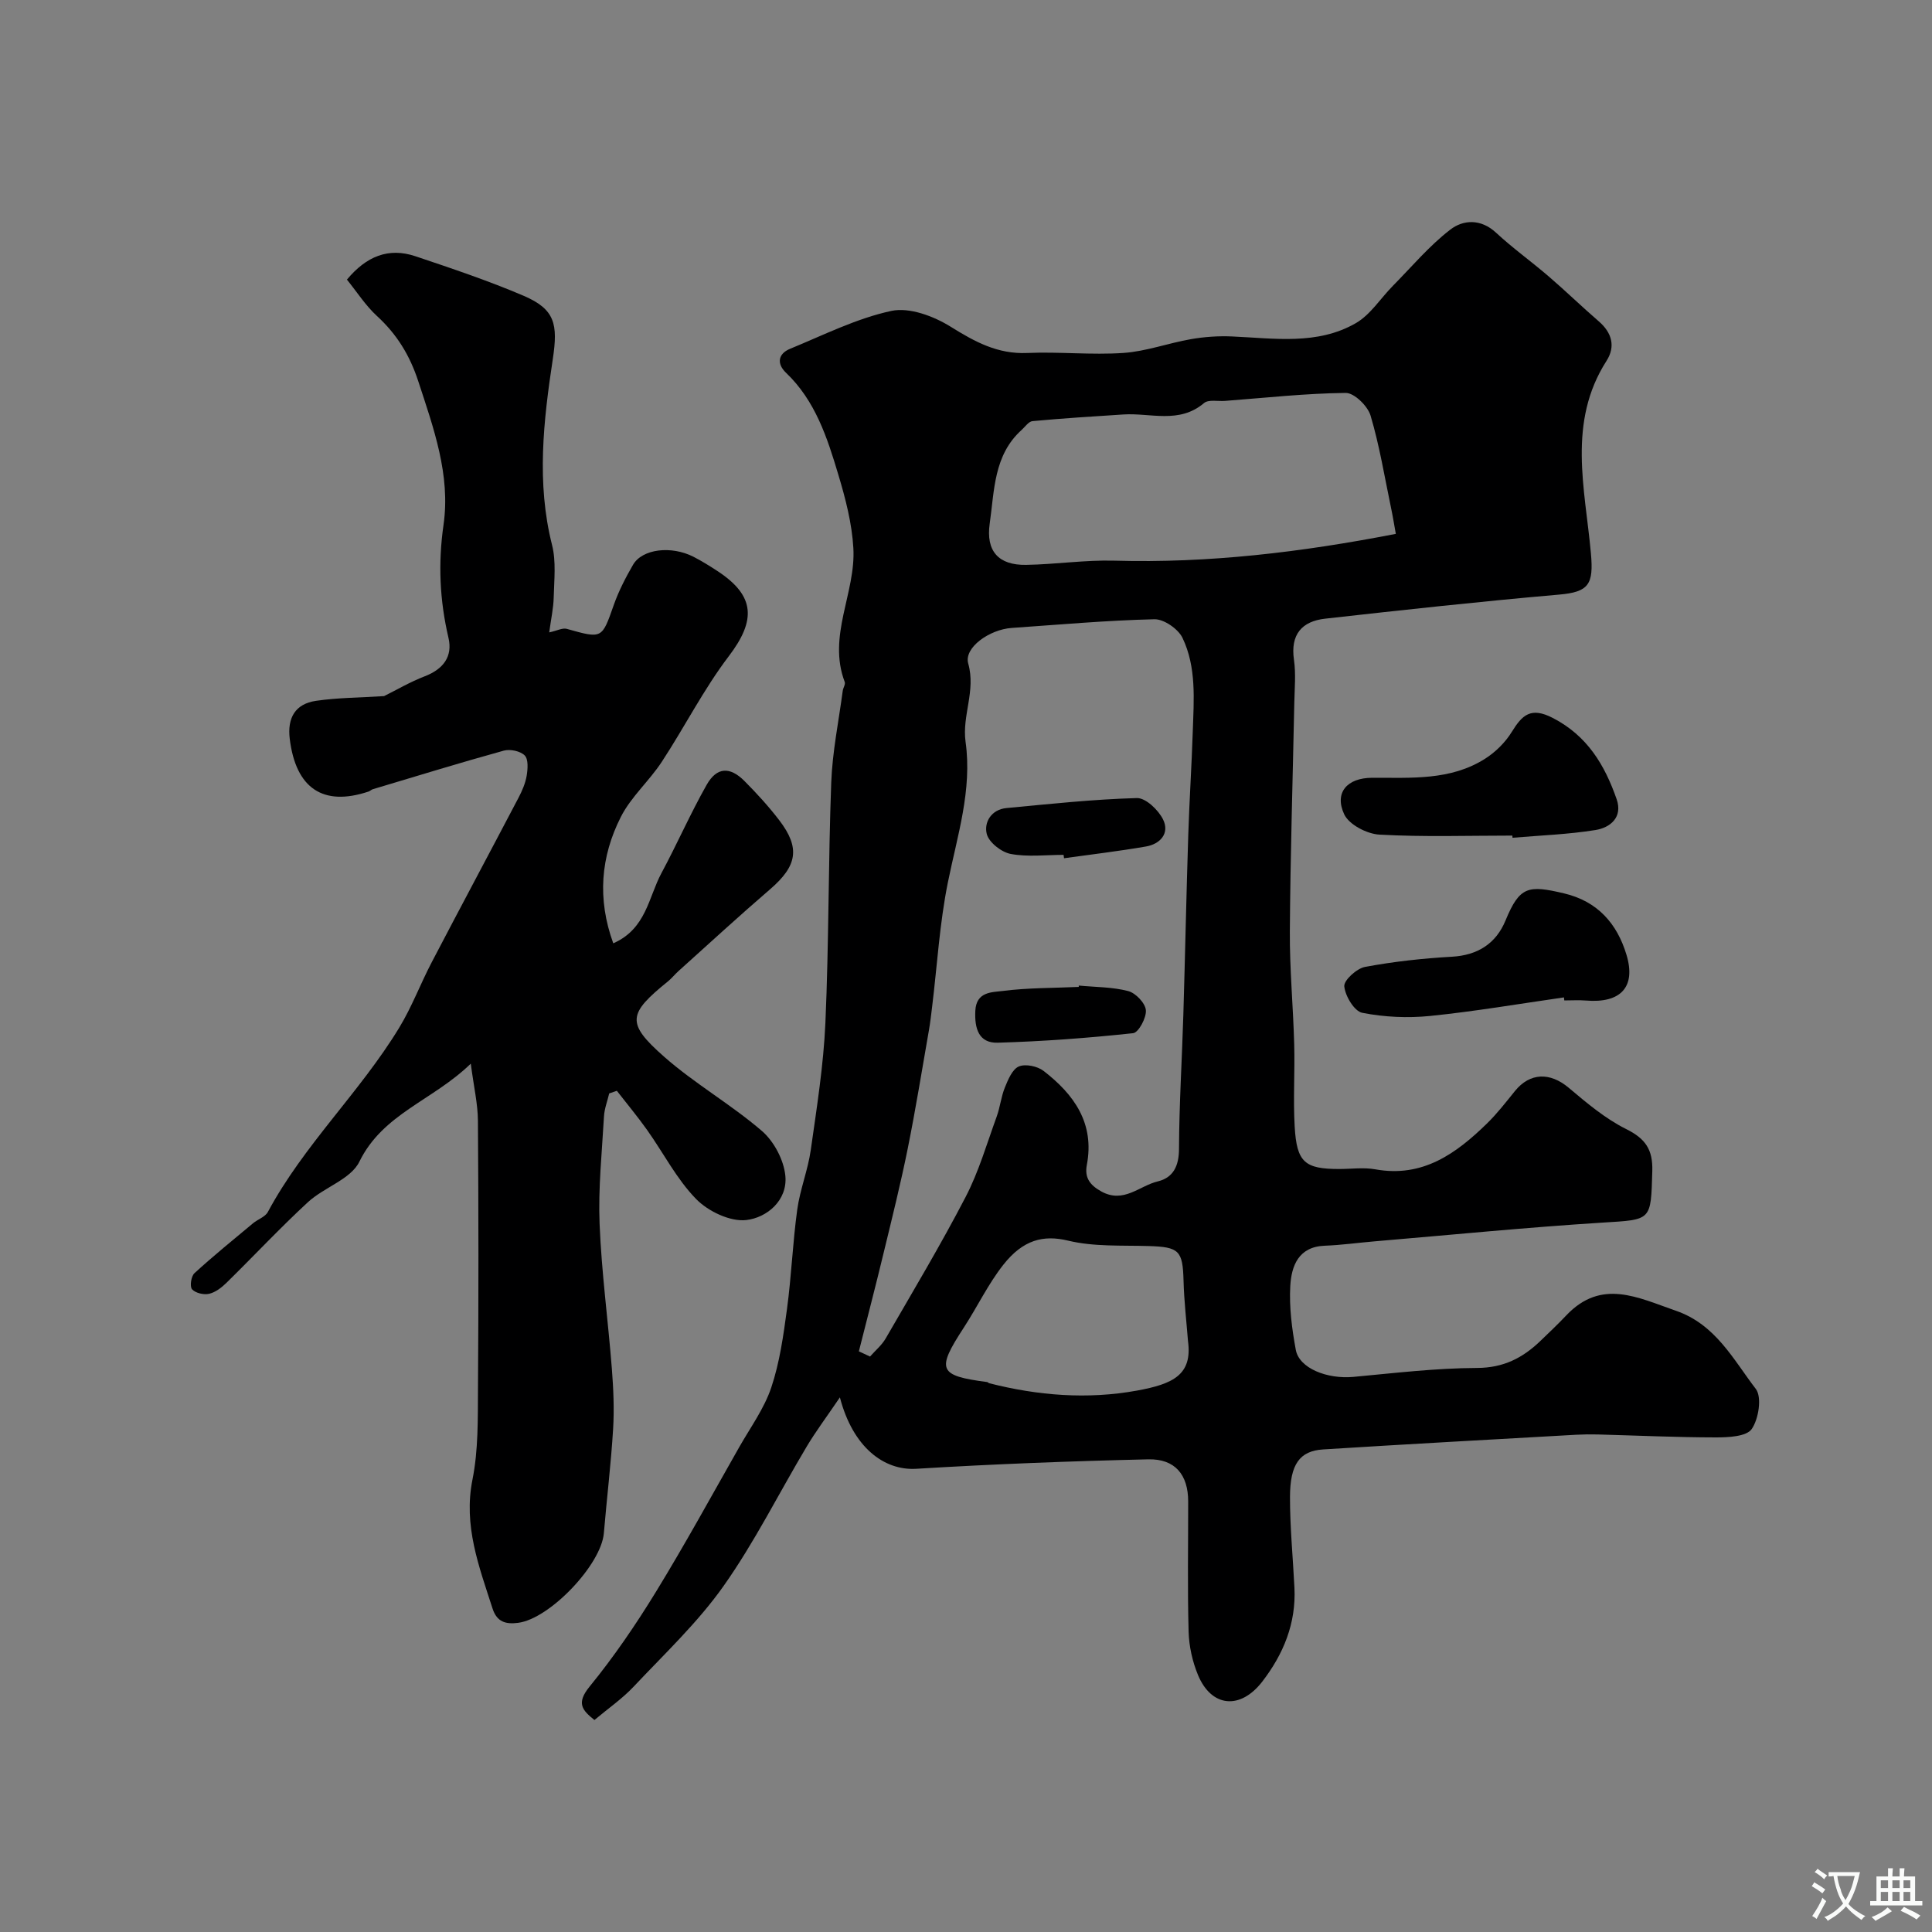 <svg enable-background="new 0 0 400 400" viewBox="0 0 400 400" xmlns="http://www.w3.org/2000/svg"><rect x="0" y="0" width="400" height="400" fill="#808080" stroke="none"/><g fill="#000001"><path d="m173.89 289.31c-2.76 4.07-4.98 7.02-6.86 10.17-5.76 9.64-10.78 19.78-17.24 28.91-5.34 7.55-12.22 14.03-18.6 20.81-2.35 2.5-5.24 4.49-8.12 6.91-2.49-2.01-3.84-3.44-1.01-6.91 5.04-6.17 9.57-12.82 13.74-19.62 6.03-9.84 11.57-19.98 17.28-30.02 2.31-4.06 5.15-7.95 6.61-12.31 1.74-5.2 2.51-10.78 3.25-16.25.92-6.83 1.18-13.74 2.12-20.56.57-4.16 2.21-8.18 2.8-12.34 1.24-8.75 2.64-17.53 3.03-26.34.73-16.58.59-33.19 1.21-49.78.24-6.34 1.54-12.64 2.38-18.95.08-.63.6-1.35.41-1.84-3.62-9.54 2.31-18.44 1.79-27.69-.29-5.12-1.62-10.26-3.11-15.21-2.29-7.66-4.76-15.32-10.83-21.11-1.95-1.86-1.69-3.93.85-4.97 6.92-2.84 13.74-6.29 20.96-7.84 3.74-.8 8.77 1.09 12.27 3.27 5.01 3.12 9.72 5.71 15.86 5.44 6.64-.29 13.33.45 19.95-.01 4.69-.33 9.26-2.04 13.94-2.85 2.8-.49 5.71-.69 8.55-.56 8.7.38 17.6 1.84 25.58-2.75 3.04-1.75 5.12-5.14 7.68-7.73 3.91-3.96 7.53-8.29 11.9-11.65 2.66-2.05 6.3-2.28 9.44.63 3.48 3.23 7.37 6.01 10.97 9.11 3.5 3.01 6.82 6.24 10.32 9.26 2.73 2.36 3.5 5.21 1.61 8.17-8.16 12.73-4.45 26.45-3.24 39.85.58 6.42-.39 8.02-6.62 8.56-16.16 1.41-32.29 3.17-48.41 4.98-4.8.54-7.21 3.26-6.45 8.5.42 2.94.13 5.99.07 8.99-.32 15.76-.82 31.53-.92 47.29-.05 7.76.69 15.53.9 23.3.16 5.69-.23 11.4.1 17.08.42 7.4 2.09 8.78 9.22 8.78 2.5 0 5.07-.37 7.49.07 9.79 1.76 16.7-3.25 23.1-9.49 2.11-2.06 3.93-4.42 5.79-6.72 3.11-3.84 7.28-3.92 11.12-.69 3.74 3.15 7.59 6.41 11.91 8.56 4.01 1.99 5.54 4.25 5.41 8.71-.3 10.38-.11 10.02-10.33 10.66-15.75.99-31.47 2.55-47.2 3.88-3.42.29-6.83.77-10.26.9-5.48.2-6.92 4.19-7.16 8.33-.25 4.38.34 8.89 1.14 13.23.7 3.81 6.46 6.1 11.93 5.6 8.52-.79 17.06-1.82 25.59-1.85 5.48-.02 9.46-2.07 13.12-5.59 1.8-1.73 3.62-3.45 5.33-5.26 7.3-7.73 14.84-3.72 22.74-.99 8.23 2.85 11.86 10.09 16.53 16.18 1.3 1.7.59 6.24-.85 8.31-1.09 1.56-4.84 1.73-7.4 1.73-8.15-.01-16.31-.39-24.46-.61-1.5-.04-3-.02-4.5.06-17.46.99-34.93 1.94-52.38 3.04-4.84.31-6.84 3.05-6.85 9.85-.01 6.26.61 12.53.92 18.79.36 7.36-2.27 13.73-6.67 19.44-4.53 5.86-10.5 5.33-13.29-1.36-1.16-2.79-1.86-5.95-1.95-8.96-.25-8.99-.08-17.99-.09-26.99 0-5.49-2.68-8.85-8.27-8.72-16.03.37-32.07.98-48.07 1.96-6.67.38-13.09-4.48-15.77-14.79zm3.93-9.53c.77.36 1.54.72 2.31 1.08 1.09-1.24 2.42-2.34 3.23-3.73 5.62-9.72 11.39-19.36 16.56-29.31 2.73-5.25 4.4-11.06 6.44-16.66.71-1.96.91-4.12 1.7-6.04.66-1.62 1.54-3.75 2.88-4.32 1.37-.58 3.85-.06 5.12.92 6.3 4.86 10.6 10.82 8.96 19.45-.49 2.57.53 4.14 2.98 5.5 4.64 2.57 7.88-1.16 11.69-2.07 3.22-.77 4.4-3.19 4.41-6.74.04-9.26.62-18.52.9-27.79.37-12.43.62-24.86 1.02-37.28.23-7.12.7-14.24.93-21.36.22-6.56.79-13.29-2.13-19.37-.89-1.85-3.85-3.9-5.82-3.85-9.86.23-19.71 1.12-29.56 1.8-4.57.32-9.91 4.06-8.98 7.37 1.61 5.67-1.31 10.75-.55 16.2 1.4 9.96-1.7 19.42-3.65 29.05-1.72 8.47-2.22 17.18-3.27 25.78-.2 1.62-.38 3.25-.66 4.85-1.43 8.18-2.75 16.38-4.39 24.52-1.44 7.14-3.2 14.22-4.92 21.31-1.66 6.91-3.46 13.79-5.2 20.69zm111.17-169.25c-.36-1.99-.64-3.74-1.01-5.48-1.33-6.36-2.37-12.8-4.22-19.01-.59-1.98-3.38-4.71-5.14-4.69-8.34.09-16.66 1.02-24.99 1.65-1.48.11-3.43-.33-4.35.45-5.15 4.37-11.08 2-16.69 2.36-6.28.4-12.56.8-18.82 1.38-.8.07-1.52 1.16-2.25 1.82-5.8 5.22-5.63 12.54-6.61 19.38-.82 5.71 1.81 8.66 7.55 8.56 6.09-.1 12.19-1.04 18.27-.87 19.49.55 38.68-1.74 58.26-5.55zm-43.03 167.11c-.31-4-.81-8.25-.92-12.51-.17-6.21-.91-6.96-7.22-7.15-5.58-.17-11.33.17-16.68-1.12-5.15-1.24-9.33-.17-13.4 4.98-3.16 4-5.39 8.72-8.19 13.02-5.73 8.79-5.27 9.95 4.83 11.28.15.02.27.2.42.24 10.09 2.57 20.33 3.39 30.59 1.53 7.49-1.37 11.52-3.27 10.57-10.27z"/><path d="m79.52 144.12c2.56-1.27 5.4-2.94 8.44-4.11 3.81-1.47 5.8-4.08 4.89-7.96-1.82-7.78-2.17-15.42-1.02-23.41 1.47-10.31-2.06-20.01-5.24-29.73-1.76-5.37-4.43-9.71-8.54-13.48-2.37-2.18-4.16-4.99-6.22-7.54 4.02-4.84 8.62-6.7 14.17-4.84 7.53 2.53 15.09 5.06 22.39 8.18 6.55 2.8 7.15 5.9 6.06 13.12-1.93 12.77-3.41 25.61-.15 38.5.86 3.41.43 7.19.34 10.8-.05 2.26-.56 4.5-.93 7.28 1.63-.35 2.76-.98 3.64-.73 7.37 2.07 7.25 2.08 9.73-4.96 1.02-2.89 2.45-5.66 3.99-8.32 1.91-3.28 7.9-4 12.52-1.64 1.73.89 3.4 1.93 5.03 3 7.75 5.11 7.92 10.15 2.26 17.59-5.21 6.85-9.14 14.66-13.88 21.88-2.59 3.95-6.35 7.22-8.46 11.38-4.17 8.23-4.92 16.96-1.57 26.17 6.83-2.99 7.29-9.54 9.97-14.52 3.24-6.03 5.99-12.33 9.36-18.28 2.09-3.7 4.81-3.84 7.84-.79 2.55 2.56 5.01 5.26 7.21 8.13 4.39 5.75 3.69 9.45-1.92 14.28-6.43 5.53-12.67 11.28-18.98 16.95-.74.67-1.37 1.47-2.14 2.1-8.3 6.72-8.72 8.63-.85 15.58 6.34 5.6 13.86 9.87 20.28 15.4 2.51 2.16 4.55 6.03 4.86 9.3.48 5.09-3.83 8.67-8.11 9.15-3.32.37-7.88-1.81-10.36-4.35-4.04-4.13-6.76-9.53-10.16-14.31-1.97-2.78-4.16-5.4-6.26-8.1-.53.18-1.05.36-1.58.54-.37 1.58-.99 3.15-1.08 4.74-.42 7.43-1.21 14.88-.91 22.28.4 10.01 1.76 19.99 2.54 29.99.32 4.13.51 8.32.26 12.45-.44 7.21-1.31 14.4-1.92 21.6-.56 6.54-11.22 17.73-17.76 18.55-2.52.32-4.38-.14-5.29-2.98-2.79-8.68-6.06-17.1-4.15-26.68 1.22-6.09 1.1-12.5 1.14-18.77.13-18.5.12-36.99-.01-55.49-.02-3.51-.85-7-1.48-11.85-7.93 7.69-18.19 10.33-23.07 20.3-1.78 3.64-7.3 5.29-10.64 8.37-5.81 5.36-11.22 11.16-16.87 16.7-1.01.99-2.29 1.98-3.61 2.28-1.1.25-2.83-.16-3.52-.94-.5-.57-.19-2.7.5-3.33 3.91-3.58 8.04-6.93 12.12-10.33 1-.83 2.53-1.32 3.08-2.35 7.45-13.89 19.08-24.79 27.2-38.16 2.61-4.29 4.39-9.08 6.73-13.55 5.94-11.37 12-22.68 17.96-34.04.75-1.43 1.42-2.98 1.69-4.55.23-1.39.38-3.41-.4-4.21-.9-.91-3.02-1.36-4.33-1-9.09 2.51-18.1 5.29-27.13 7.99-.31.09-.56.38-.87.48-9.43 3.15-15.06-.67-16.32-10.89-.54-4.38 1.15-7.26 5.42-7.89 4.52-.66 9.15-.66 14.11-.98z"/><path d="m313.12 173c-9.18 0-18.37.31-27.52-.2-2.59-.14-6.3-2.07-7.3-4.21-2.08-4.47.58-7.54 5.78-7.56 8.06-.03 16.24.62 23.43-3.97 2.14-1.37 4.14-3.35 5.47-5.5 2.17-3.52 3.94-5.26 8.48-2.93 7.18 3.69 10.79 9.77 13.25 16.84 1.3 3.74-1.32 5.89-4.39 6.38-5.66.91-11.44 1.11-17.17 1.6 0-.14-.02-.3-.03-.45z"/><path d="m323.8 206.5c-9.23 1.32-18.43 2.9-27.69 3.84-4.65.47-9.5.25-14.07-.65-1.64-.32-3.53-3.47-3.72-5.48-.12-1.25 2.57-3.7 4.29-4.02 5.93-1.11 11.98-1.77 18-2.11 5.38-.31 9.14-2.76 11.1-7.52 2.92-7.09 4.72-7.34 12.09-5.6 6.98 1.64 11 6.28 12.94 12.7 2.03 6.7-1.21 10.09-8.38 9.49-1.49-.12-2.99-.02-4.49-.02-.02-.21-.05-.42-.07-.63z"/><path d="m220.2 176.99c-3.66 0-7.4.47-10.94-.19-1.92-.36-4.51-2.38-4.96-4.13-.62-2.42.95-5.08 4.08-5.37 8.99-.85 17.99-1.82 27-2.07 1.83-.05 4.47 2.48 5.43 4.45 1.39 2.84-.58 5.07-3.56 5.58-5.62.97-11.29 1.64-16.95 2.43-.04-.23-.07-.46-.1-.7z"/><path d="m223.34 204.05c3.43.33 6.95.28 10.24 1.14 1.54.4 3.53 2.48 3.66 3.95.14 1.57-1.52 4.65-2.64 4.77-9.31 1-18.67 1.7-28.03 1.97-3.95.11-4.82-2.96-4.64-6.61.2-4 3.47-3.82 5.66-4.1 5.2-.67 10.5-.6 15.76-.84 0-.09 0-.18-.01-.28z"/></g><path d="m377.9 391.2c-.2.3-.4.5-.6.8-.7-.6-1.4-1-2.2-1.5.2-.3.4-.5.5-.8.6.4 1.4.8 2.3 1.5zm-1.8 6.1c-.2-.2-.5-.4-.9-.6.4-.6.8-1.2 1.2-1.9s.7-1.3.9-1.9c.3.3.5.5.8.7-.7 1.3-1.4 2.6-2 3.7zm2.2-9c-.3.3-.5.5-.6.8-.6-.6-1.3-1.1-2-1.5.3-.3.5-.5.6-.7.6.5 1.3.9 2 1.4zm.3.2v-.9h2 4.5c-.3 1.3-.6 2.5-1 3.6s-.9 2.1-1.4 3c.4.5 1 1 1.6 1.4s1.2.8 1.9 1.1c-.3.2-.5.4-.8.8-.4-.3-1-.7-1.6-1.2s-1.2-1.1-1.6-1.6c-.5.6-1.1 1.1-1.7 1.6s-1.4.9-2.1 1.4c-.1-.3-.3-.5-.7-.8.6-.2 1.2-.5 1.9-1s1.4-1.1 2-1.8c-.5-.8-.9-1.6-1.2-2.5s-.6-2-.8-3.2c-.4.1-.7.1-1 .1zm2.5 2.7c.2 1 .7 1.7 1 2.2.3-.5.6-1.1 1-2s.6-1.9.9-3h-3.2-.4c.1.9.3 1.8.7 2.8z" fill="#fafbfa"/><path d="m396.5 388.5v1.5 3.6h1.5v.9c-.4 0-1 0-1.7 0h-7.9c-.5 0-.9 0-1.2 0v-.9h1.3v-3.5c0-.7 0-1.2 0-1.6h2.4c0-.8 0-1.4 0-1.7h1c0 .3-.1.8-.1 1.7h1.5c0-.8 0-1.4 0-1.7h1c0 .3-.1.9-.1 1.7zm-8.2 9.2c-.2-.3-.5-.5-.8-.8.8-.3 1.4-.6 1.9-.9s1-.7 1.4-1.1c.3.3.6.5.9.8-1.6 1-2.8 1.6-3.4 2zm2.6-6.8v-1.6h-1.5v1.6zm0 2.7v-1.9h-1.5v1.9zm2.4-2.7v-1.6h-1.5v1.6zm0 2.7v-1.9h-1.5v1.9zm.2 2 .7-.8c.4.2.9.5 1.6.8s1.3.7 1.8 1c-.3.3-.5.5-.8.8-.4-.3-1.5-1-3.3-1.8zm2-4.7v-1.6h-1.4v1.6zm0 2.7v-1.9h-1.4v1.9z" fill="#fafbfa"/></svg>